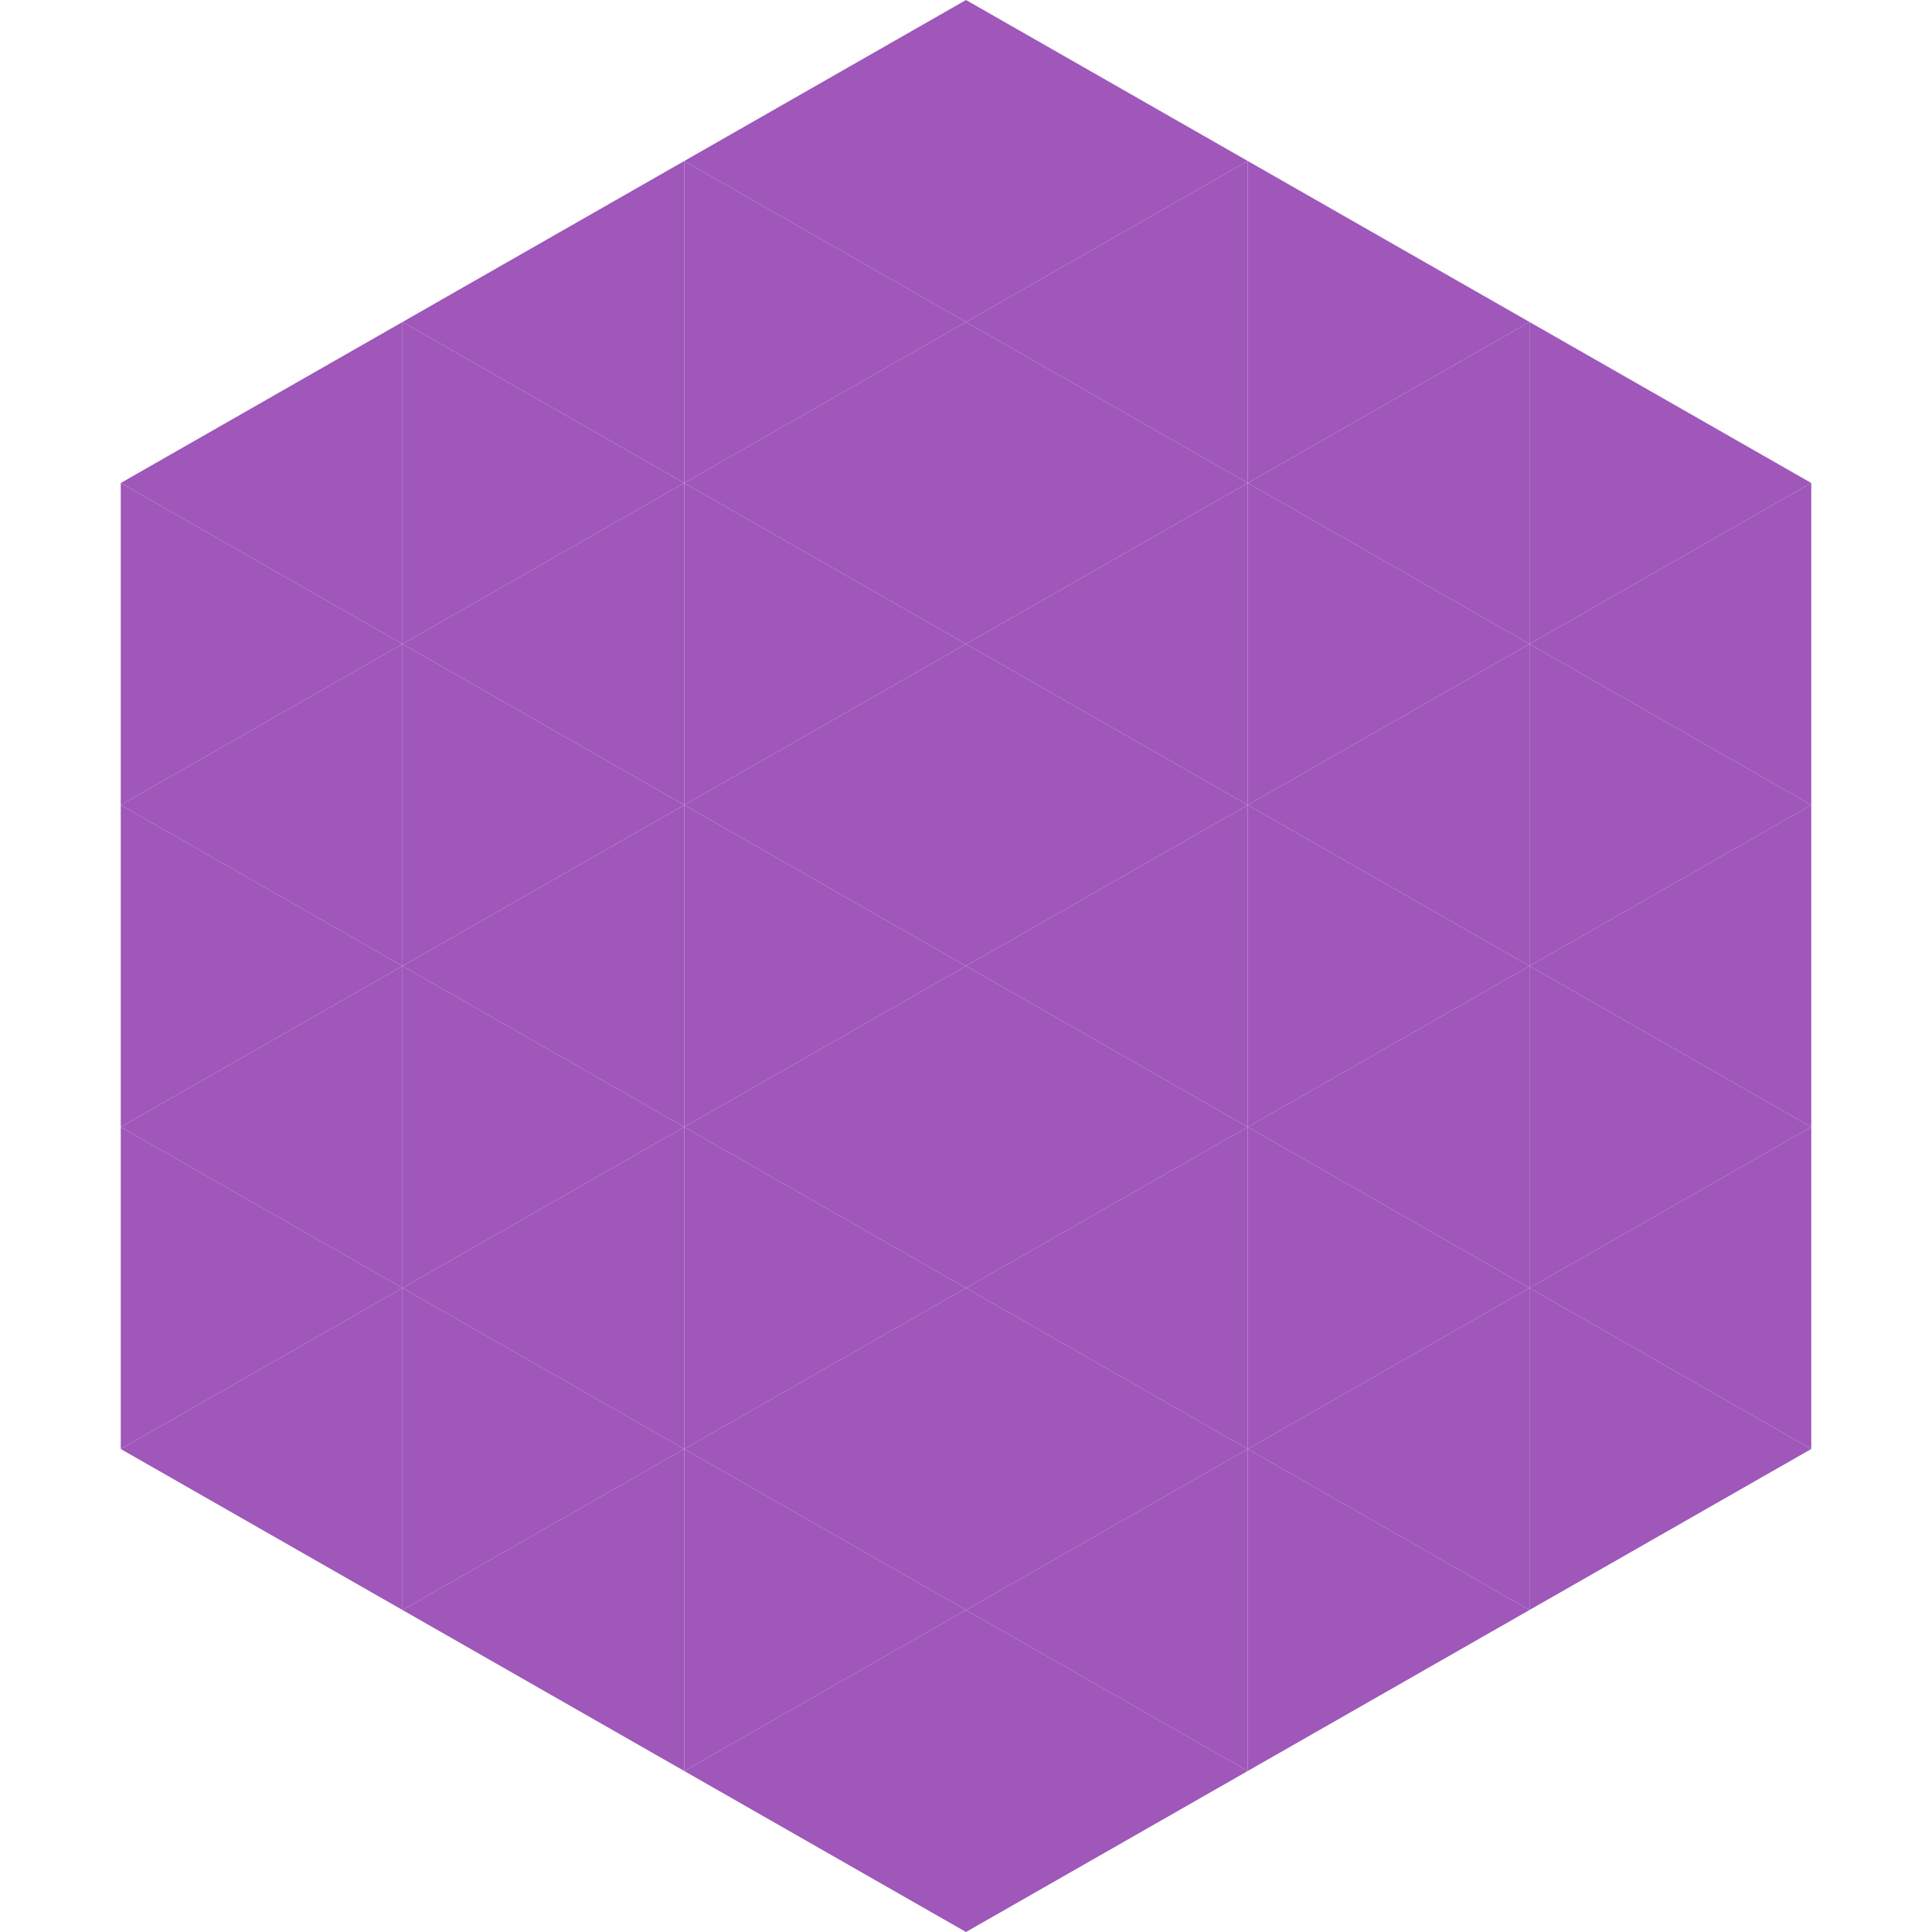 <?xml version="1.0"?>
<!-- Generated by SVGo -->
<svg width="240" height="240"
     xmlns="http://www.w3.org/2000/svg"
     xmlns:xlink="http://www.w3.org/1999/xlink">
<polygon points="50,40 15,60 50,80" style="fill:rgb(159,87,186)" />
<polygon points="190,40 225,60 190,80" style="fill:rgb(159,87,186)" />
<polygon points="15,60 50,80 15,100" style="fill:rgb(159,87,186)" />
<polygon points="225,60 190,80 225,100" style="fill:rgb(159,87,186)" />
<polygon points="50,80 15,100 50,120" style="fill:rgb(159,87,186)" />
<polygon points="190,80 225,100 190,120" style="fill:rgb(159,87,186)" />
<polygon points="15,100 50,120 15,140" style="fill:rgb(159,87,186)" />
<polygon points="225,100 190,120 225,140" style="fill:rgb(159,87,186)" />
<polygon points="50,120 15,140 50,160" style="fill:rgb(159,87,186)" />
<polygon points="190,120 225,140 190,160" style="fill:rgb(159,87,186)" />
<polygon points="15,140 50,160 15,180" style="fill:rgb(159,87,186)" />
<polygon points="225,140 190,160 225,180" style="fill:rgb(159,87,186)" />
<polygon points="50,160 15,180 50,200" style="fill:rgb(159,87,186)" />
<polygon points="190,160 225,180 190,200" style="fill:rgb(159,87,186)" />
<polygon points="15,180 50,200 15,220" style="fill:rgb(255,255,255); fill-opacity:0" />
<polygon points="225,180 190,200 225,220" style="fill:rgb(255,255,255); fill-opacity:0" />
<polygon points="50,0 85,20 50,40" style="fill:rgb(255,255,255); fill-opacity:0" />
<polygon points="190,0 155,20 190,40" style="fill:rgb(255,255,255); fill-opacity:0" />
<polygon points="85,20 50,40 85,60" style="fill:rgb(159,87,186)" />
<polygon points="155,20 190,40 155,60" style="fill:rgb(159,87,186)" />
<polygon points="50,40 85,60 50,80" style="fill:rgb(159,87,186)" />
<polygon points="190,40 155,60 190,80" style="fill:rgb(159,87,186)" />
<polygon points="85,60 50,80 85,100" style="fill:rgb(159,87,186)" />
<polygon points="155,60 190,80 155,100" style="fill:rgb(159,87,186)" />
<polygon points="50,80 85,100 50,120" style="fill:rgb(159,87,186)" />
<polygon points="190,80 155,100 190,120" style="fill:rgb(159,87,186)" />
<polygon points="85,100 50,120 85,140" style="fill:rgb(159,87,186)" />
<polygon points="155,100 190,120 155,140" style="fill:rgb(159,87,186)" />
<polygon points="50,120 85,140 50,160" style="fill:rgb(159,87,186)" />
<polygon points="190,120 155,140 190,160" style="fill:rgb(159,87,186)" />
<polygon points="85,140 50,160 85,180" style="fill:rgb(159,87,186)" />
<polygon points="155,140 190,160 155,180" style="fill:rgb(159,87,186)" />
<polygon points="50,160 85,180 50,200" style="fill:rgb(159,87,186)" />
<polygon points="190,160 155,180 190,200" style="fill:rgb(159,87,186)" />
<polygon points="85,180 50,200 85,220" style="fill:rgb(159,87,186)" />
<polygon points="155,180 190,200 155,220" style="fill:rgb(159,87,186)" />
<polygon points="120,0 85,20 120,40" style="fill:rgb(159,87,186)" />
<polygon points="120,0 155,20 120,40" style="fill:rgb(159,87,186)" />
<polygon points="85,20 120,40 85,60" style="fill:rgb(159,87,186)" />
<polygon points="155,20 120,40 155,60" style="fill:rgb(159,87,186)" />
<polygon points="120,40 85,60 120,80" style="fill:rgb(159,87,186)" />
<polygon points="120,40 155,60 120,80" style="fill:rgb(159,87,186)" />
<polygon points="85,60 120,80 85,100" style="fill:rgb(159,87,186)" />
<polygon points="155,60 120,80 155,100" style="fill:rgb(159,87,186)" />
<polygon points="120,80 85,100 120,120" style="fill:rgb(159,87,186)" />
<polygon points="120,80 155,100 120,120" style="fill:rgb(159,87,186)" />
<polygon points="85,100 120,120 85,140" style="fill:rgb(159,87,186)" />
<polygon points="155,100 120,120 155,140" style="fill:rgb(159,87,186)" />
<polygon points="120,120 85,140 120,160" style="fill:rgb(159,87,186)" />
<polygon points="120,120 155,140 120,160" style="fill:rgb(159,87,186)" />
<polygon points="85,140 120,160 85,180" style="fill:rgb(159,87,186)" />
<polygon points="155,140 120,160 155,180" style="fill:rgb(159,87,186)" />
<polygon points="120,160 85,180 120,200" style="fill:rgb(159,87,186)" />
<polygon points="120,160 155,180 120,200" style="fill:rgb(159,87,186)" />
<polygon points="85,180 120,200 85,220" style="fill:rgb(159,87,186)" />
<polygon points="155,180 120,200 155,220" style="fill:rgb(159,87,186)" />
<polygon points="120,200 85,220 120,240" style="fill:rgb(159,87,186)" />
<polygon points="120,200 155,220 120,240" style="fill:rgb(159,87,186)" />
<polygon points="85,220 120,240 85,260" style="fill:rgb(255,255,255); fill-opacity:0" />
<polygon points="155,220 120,240 155,260" style="fill:rgb(255,255,255); fill-opacity:0" />
</svg>
